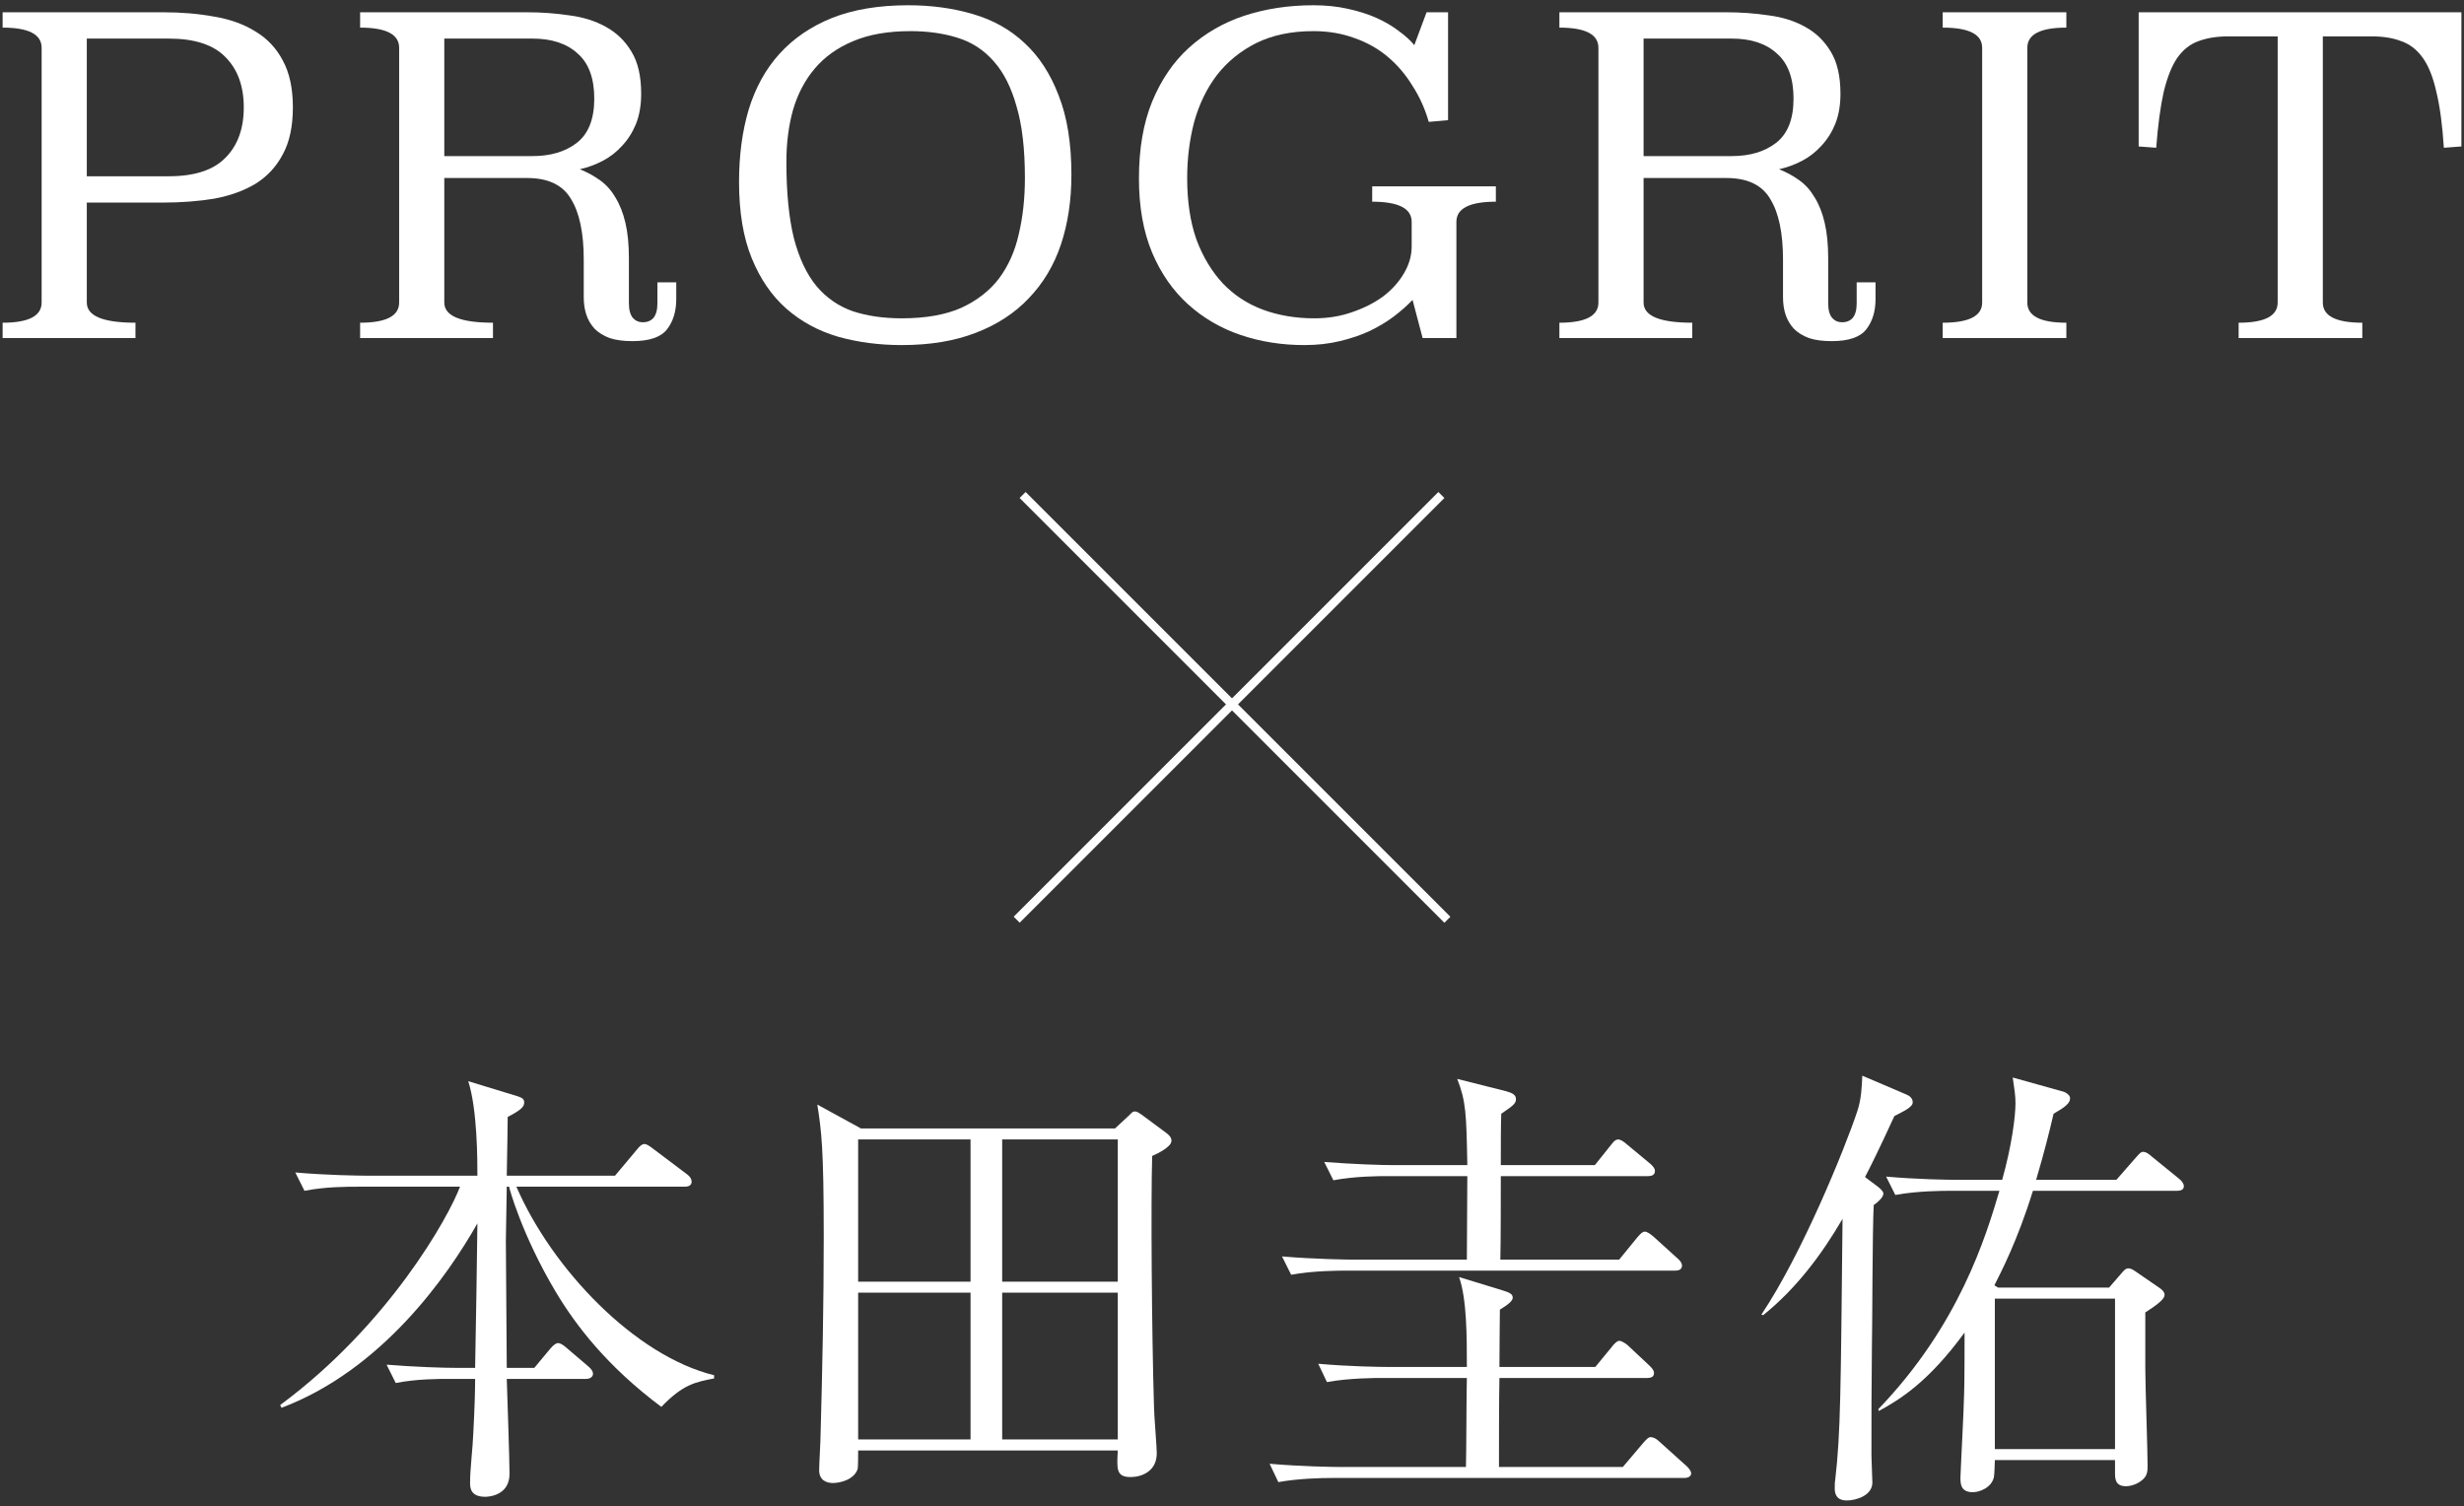 <svg width="211" height="129" viewBox="0 0 211 129" fill="none" xmlns="http://www.w3.org/2000/svg">
<rect x="0" y="0" width="211" height="129" fill="#333333" stroke="none"/>
<path d="M13.966 1.051C15.543 1.051 17.008 1.176 18.359 1.426C19.711 1.652 20.887 2.077 21.889 2.703C22.89 3.304 23.666 4.13 24.217 5.181C24.792 6.233 25.08 7.572 25.08 9.199C25.08 10.826 24.792 12.165 24.217 13.216C23.666 14.268 22.89 15.106 21.889 15.732C20.887 16.333 19.711 16.758 18.359 17.009C17.008 17.234 15.543 17.347 13.966 17.347H7.433V25.908C7.433 27.059 8.822 27.635 11.601 27.635V28.949H0.224V27.635C2.451 27.635 3.565 27.059 3.565 25.908V4.092C3.565 2.941 2.451 2.365 0.224 2.365V1.051H13.966ZM7.433 3.304V15.094H14.454C16.657 15.094 18.272 14.568 19.298 13.517C20.349 12.466 20.875 11.026 20.875 9.199C20.875 7.372 20.349 5.932 19.298 4.881C18.272 3.829 16.657 3.304 14.454 3.304H7.433Z" fill="white"/>
<path d="M57.91 25.607C57.91 26.659 57.647 27.522 57.122 28.198C56.596 28.874 55.607 29.212 54.155 29.212C53.379 29.212 52.729 29.124 52.203 28.949C51.677 28.749 51.252 28.486 50.926 28.16C50.601 27.81 50.363 27.41 50.213 26.959C50.063 26.508 49.988 26.008 49.988 25.457V22.228C49.988 19.95 49.625 18.223 48.899 17.046C48.198 15.845 46.946 15.244 45.144 15.244H38.047V25.908C38.047 27.059 39.437 27.635 42.215 27.635V28.949H30.838V27.635C33.066 27.635 34.18 27.059 34.18 25.908V4.092C34.18 2.941 33.066 2.365 30.838 2.365V1.051H45.144C46.37 1.051 47.572 1.139 48.748 1.314C49.925 1.464 50.964 1.789 51.865 2.29C52.791 2.791 53.53 3.504 54.08 4.43C54.631 5.331 54.906 6.533 54.906 8.035C54.906 9.011 54.756 9.875 54.456 10.626C54.155 11.352 53.755 11.977 53.254 12.503C52.779 13.029 52.228 13.454 51.602 13.78C50.976 14.105 50.326 14.343 49.65 14.493C50.276 14.743 50.851 15.056 51.377 15.432C51.903 15.807 52.341 16.295 52.691 16.896C53.066 17.497 53.354 18.223 53.555 19.074C53.755 19.925 53.855 20.939 53.855 22.115V25.983C53.855 26.533 53.968 26.946 54.193 27.222C54.418 27.472 54.706 27.597 55.057 27.597C55.432 27.597 55.732 27.472 55.958 27.222C56.183 26.946 56.296 26.533 56.296 25.983V24.18H57.91V25.607ZM38.047 3.304V13.367H45.594C47.147 13.367 48.411 12.991 49.387 12.24C50.388 11.464 50.889 10.2 50.889 8.448C50.889 6.696 50.413 5.407 49.462 4.58C48.536 3.729 47.247 3.304 45.594 3.304H38.047Z" fill="white"/>
<path d="M77.78 0.45C79.757 0.45 81.597 0.701 83.299 1.201C85.026 1.702 86.503 2.528 87.73 3.679C88.981 4.831 89.958 6.333 90.659 8.185C91.385 10.012 91.748 12.278 91.748 14.981C91.748 17.159 91.447 19.149 90.846 20.951C90.246 22.729 89.332 24.256 88.105 25.532C86.904 26.809 85.389 27.797 83.562 28.498C81.76 29.199 79.645 29.55 77.216 29.55C75.289 29.55 73.474 29.312 71.772 28.836C70.07 28.336 68.593 27.535 67.341 26.433C66.09 25.332 65.101 23.892 64.375 22.115C63.649 20.338 63.286 18.16 63.286 15.582C63.286 13.304 63.562 11.239 64.112 9.387C64.688 7.509 65.564 5.92 66.741 4.618C67.942 3.291 69.444 2.265 71.246 1.539C73.074 0.813 75.251 0.45 77.78 0.45ZM77.968 2.666C76.04 2.666 74.4 2.953 73.049 3.529C71.722 4.08 70.633 4.856 69.782 5.857C68.931 6.858 68.305 8.047 67.905 9.424C67.529 10.776 67.341 12.253 67.341 13.855C67.341 16.483 67.554 18.661 67.98 20.388C68.43 22.115 69.081 23.492 69.932 24.518C70.783 25.52 71.822 26.233 73.049 26.659C74.275 27.059 75.665 27.259 77.216 27.259C79.269 27.259 80.971 26.959 82.323 26.358C83.675 25.732 84.751 24.894 85.552 23.843C86.353 22.766 86.916 21.502 87.242 20.05C87.592 18.573 87.767 16.971 87.767 15.244C87.767 12.766 87.53 10.726 87.054 9.124C86.603 7.497 85.953 6.208 85.102 5.256C84.25 4.28 83.212 3.604 81.985 3.229C80.784 2.853 79.444 2.666 77.968 2.666Z" fill="white"/>
<path d="M124.002 10.288L122.35 10.438C122.025 9.311 121.562 8.285 120.961 7.359C120.385 6.408 119.684 5.582 118.858 4.881C118.032 4.18 117.081 3.642 116.005 3.266C114.928 2.866 113.752 2.666 112.475 2.666C110.598 2.666 108.971 3.003 107.594 3.679C106.242 4.355 105.116 5.269 104.215 6.42C103.338 7.572 102.688 8.911 102.262 10.438C101.862 11.965 101.661 13.567 101.661 15.244C101.661 17.247 101.924 18.999 102.45 20.501C103 21.978 103.751 23.229 104.703 24.256C105.654 25.257 106.793 26.008 108.119 26.508C109.471 27.009 110.948 27.259 112.55 27.259C113.702 27.259 114.778 27.084 115.779 26.734C116.806 26.383 117.694 25.933 118.445 25.382C119.196 24.806 119.784 24.155 120.21 23.429C120.66 22.678 120.886 21.902 120.886 21.102V18.999C120.886 17.847 119.759 17.272 117.506 17.272V15.957H128.095V17.272C125.842 17.272 124.716 17.847 124.716 18.999V28.949H121.824L120.961 25.682C120.51 26.158 119.972 26.634 119.346 27.109C118.746 27.56 118.057 27.973 117.281 28.348C116.53 28.699 115.679 28.986 114.728 29.212C113.802 29.437 112.788 29.55 111.687 29.55C109.759 29.55 107.944 29.262 106.242 28.686C104.54 28.11 103.038 27.234 101.736 26.058C100.435 24.881 99.408 23.404 98.657 21.627C97.906 19.825 97.531 17.71 97.531 15.282C97.531 12.753 97.906 10.563 98.657 8.711C99.433 6.833 100.485 5.294 101.811 4.092C103.163 2.866 104.74 1.952 106.542 1.351C108.37 0.751 110.347 0.45 112.475 0.45C113.526 0.45 114.503 0.55 115.404 0.751C116.33 0.951 117.156 1.214 117.882 1.539C118.608 1.865 119.246 2.24 119.797 2.666C120.348 3.066 120.786 3.467 121.111 3.867L122.162 1.051H124.002V10.288Z" fill="white"/>
<path d="M160.608 25.607C160.608 26.659 160.345 27.522 159.819 28.198C159.294 28.874 158.305 29.212 156.853 29.212C156.077 29.212 155.426 29.124 154.9 28.949C154.375 28.749 153.949 28.486 153.624 28.16C153.298 27.81 153.061 27.41 152.91 26.959C152.76 26.508 152.685 26.008 152.685 25.457V22.228C152.685 19.95 152.322 18.223 151.596 17.046C150.895 15.845 149.644 15.244 147.842 15.244H140.745V25.908C140.745 27.059 142.134 27.635 144.913 27.635V28.949H133.536V27.635C135.764 27.635 136.878 27.059 136.878 25.908V4.092C136.878 2.941 135.764 2.365 133.536 2.365V1.051H147.842C149.068 1.051 150.27 1.139 151.446 1.314C152.623 1.464 153.661 1.789 154.563 2.29C155.489 2.791 156.227 3.504 156.778 4.43C157.329 5.331 157.604 6.533 157.604 8.035C157.604 9.011 157.454 9.875 157.153 10.626C156.853 11.352 156.452 11.977 155.952 12.503C155.476 13.029 154.926 13.454 154.3 13.78C153.674 14.105 153.023 14.343 152.347 14.493C152.973 14.743 153.549 15.056 154.074 15.432C154.6 15.807 155.038 16.295 155.389 16.896C155.764 17.497 156.052 18.223 156.252 19.074C156.452 19.925 156.553 20.939 156.553 22.115V25.983C156.553 26.533 156.665 26.946 156.891 27.222C157.116 27.472 157.404 27.597 157.754 27.597C158.13 27.597 158.43 27.472 158.655 27.222C158.881 26.946 158.993 26.533 158.993 25.983V24.18H160.608V25.607ZM140.745 3.304V13.367H148.292C149.844 13.367 151.108 12.991 152.084 12.24C153.086 11.464 153.586 10.2 153.586 8.448C153.586 6.696 153.111 5.407 152.159 4.58C151.233 3.729 149.944 3.304 148.292 3.304H140.745Z" fill="white"/>
<path d="M176.948 2.365C174.72 2.365 173.606 2.941 173.606 4.092V25.908C173.606 27.059 174.72 27.635 176.948 27.635V28.949H166.359V27.635C168.612 27.635 169.739 27.059 169.739 25.908V4.092C169.739 2.941 168.612 2.365 166.359 2.365V1.051H176.948V2.365Z" fill="white"/>
<path d="M210.777 12.541L209.275 12.653C209.149 10.701 208.937 9.111 208.636 7.885C208.361 6.633 207.973 5.657 207.472 4.956C206.972 4.255 206.358 3.779 205.633 3.529C204.932 3.254 204.093 3.116 203.117 3.116H198.911V25.908C198.911 27.059 200.038 27.635 202.291 27.635V28.949H191.702V27.635C193.93 27.635 195.044 27.059 195.044 25.908V3.116H190.801C189.825 3.116 188.974 3.254 188.248 3.529C187.547 3.779 186.946 4.255 186.446 4.956C185.97 5.657 185.582 6.633 185.282 7.885C185.006 9.111 184.793 10.701 184.643 12.653L183.141 12.541V1.051H210.777V12.541Z" fill="white"/>
<line y1="-0.364" x2="51.441" y2="-0.364" transform="matrix(-0.707 0.707 0.707 0.707 123.688 42.645)" stroke="white" stroke-width="0.727"/>
<line x1="87.57" y1="42.387" x2="123.945" y2="78.762" stroke="white" stroke-width="0.727"/>
<path d="M39.39 101.62H30.709C29.727 101.62 27.841 101.62 26.073 101.973L25.288 100.402C27.959 100.638 30.748 100.677 31.337 100.677H40.882C40.882 99.381 40.882 95.021 40.097 92.585L44.339 93.881C44.693 93.999 44.889 94.117 44.889 94.392C44.889 94.746 44.693 95.021 43.475 95.649C43.475 95.924 43.436 98.988 43.396 100.677H52.667L54.513 98.477C54.788 98.124 54.984 97.967 55.181 97.967C55.377 97.967 55.613 98.124 55.966 98.399L58.834 100.559C59.109 100.756 59.227 100.991 59.227 101.188C59.227 101.463 59.03 101.62 58.638 101.62H44.221C47.285 108.69 54.395 116.115 61.151 117.764V118.039C59.541 118.354 58.48 118.55 56.634 120.475C51.999 117.018 49.289 113.483 47.56 110.576C44.693 105.744 43.632 101.816 43.593 101.62H43.396C43.357 104.095 43.318 105.784 43.318 106.216C43.318 107.944 43.396 115.565 43.396 117.136H45.753L47.128 115.486C47.403 115.172 47.599 115.015 47.796 115.015C47.992 115.015 48.228 115.172 48.503 115.408L50.388 117.018C50.663 117.254 50.781 117.45 50.781 117.647C50.781 117.882 50.546 118.079 50.192 118.079H43.396C43.436 119.336 43.632 125.031 43.632 126.21C43.632 128.017 41.943 128.174 41.55 128.174C40.254 128.174 40.254 127.349 40.254 126.956C40.254 125.778 40.49 123.932 40.529 122.753C40.647 120.475 40.686 119.1 40.686 118.079H38.526C37.544 118.079 35.658 118.079 33.89 118.432L33.105 116.861C35.54 117.057 37.976 117.136 39.154 117.136H40.686C40.725 115.368 40.882 105.823 40.882 104.762C38.368 109.201 32.751 117.293 24.109 120.553L23.991 120.318C33.301 113.443 38.447 104.173 39.39 101.62Z" fill="white"/>
<path d="M73.722 96.631H95.483L96.583 95.61C96.819 95.413 96.937 95.178 97.172 95.178C97.408 95.178 97.565 95.335 97.762 95.453L99.883 97.024C100.118 97.22 100.315 97.377 100.315 97.692C100.315 98.242 99.019 98.831 98.665 98.988C98.547 102.838 98.626 114.111 98.822 120.514C98.822 121.103 99.058 123.892 99.058 124.442C99.058 126.053 97.683 126.485 96.819 126.485C95.562 126.485 95.64 125.778 95.719 124.207H73.486C73.486 124.442 73.486 125.621 73.447 125.778C73.171 126.681 71.993 126.995 71.325 126.995C70.775 126.995 70.147 126.76 70.147 125.896C70.147 125.424 70.265 123.421 70.265 122.989C70.422 117.293 70.54 111.597 70.54 105.941C70.54 98.242 70.343 96.867 69.99 94.588L73.722 96.631ZM83.11 97.574H73.486V109.751H83.11V97.574ZM83.11 110.694H73.486V123.264H83.11V110.694ZM85.82 123.264H95.719V110.694H85.82V123.264ZM85.82 109.751H95.719V97.574H85.82V109.751Z" fill="white"/>
<path d="M144.035 108.376C144.035 108.651 143.838 108.808 143.446 108.808H115.163C114.81 108.808 112.374 108.808 110.567 109.162L109.782 107.591C112.492 107.826 115.477 107.866 115.831 107.866H125.612C125.612 106.884 125.651 101.188 125.651 100.716H118.777C118.07 100.716 116.067 100.716 114.181 101.07L113.396 99.499C115.831 99.695 118.266 99.774 119.445 99.774H125.651C125.573 95.335 125.533 94.314 124.787 92.389L128.99 93.449C129.54 93.606 129.815 93.764 129.815 94.117C129.815 94.471 129.658 94.628 128.558 95.374C128.519 96.278 128.519 98.32 128.519 99.774H136.571L137.986 98.006C138.221 97.692 138.378 97.574 138.575 97.574C138.732 97.574 138.968 97.692 139.282 97.967L141.364 99.695C141.56 99.891 141.717 100.049 141.717 100.284C141.717 100.638 141.403 100.716 141.128 100.716H128.519C128.519 101.934 128.519 106.53 128.479 107.866H138.653L140.225 105.941C140.5 105.627 140.657 105.469 140.853 105.469C141.049 105.469 141.324 105.666 141.599 105.901L143.681 107.787C143.878 107.944 144.035 108.18 144.035 108.376ZM144.82 126.171C144.82 126.446 144.506 126.563 144.271 126.563H114.103C113.121 126.563 111.235 126.603 109.467 126.917L108.721 125.346C111.392 125.581 114.181 125.621 114.731 125.621H125.533C125.573 124.442 125.573 119.1 125.612 118H118.266C117.913 118 115.477 118 113.631 118.354L112.885 116.782C115.477 117.018 118.188 117.057 118.895 117.057H125.612C125.612 114.465 125.612 111.244 124.944 109.358L128.794 110.537C129.265 110.694 129.54 110.812 129.54 111.126C129.54 111.362 129.226 111.676 128.44 112.147C128.44 112.461 128.401 115.408 128.401 117.057H136.611L138.064 115.29C138.143 115.172 138.457 114.818 138.653 114.818C138.928 114.818 139.36 115.172 139.4 115.211L141.285 116.979C141.403 117.097 141.639 117.332 141.639 117.568C141.639 117.922 141.364 118 141.049 118H128.401C128.362 119.218 128.362 124.56 128.362 125.621H138.968L140.735 123.539C141.049 123.185 141.167 123.067 141.364 123.067C141.56 123.067 141.835 123.185 142.11 123.46L144.467 125.581C144.624 125.738 144.82 125.974 144.82 126.171Z" fill="white"/>
<path d="M160.887 120.828L160.847 120.671C167.761 113.483 170.039 105.941 171.217 101.973H166.936C166.425 101.973 164.225 101.973 162.301 102.327L161.515 100.756C164.147 100.991 166.818 101.031 167.564 101.031H171.453C172.278 98.085 172.592 95.61 172.592 94.471C172.592 93.842 172.514 93.332 172.357 92.271L176.717 93.489C176.874 93.528 177.267 93.764 177.267 94.039C177.267 94.471 176.874 94.785 175.853 95.374C175.499 96.906 175.067 98.635 174.36 101.031H181.234L182.884 99.145C183.041 98.988 183.277 98.635 183.512 98.635C183.748 98.635 183.945 98.752 184.298 99.067L186.616 100.952C186.812 101.109 187.009 101.345 187.009 101.581C187.009 101.934 186.655 101.973 186.38 101.973H174.085C172.749 106.294 171.335 108.965 170.785 110.065L171.1 110.262H180.606L181.627 109.083C181.863 108.808 182.02 108.612 182.255 108.612C182.53 108.612 182.766 108.808 183.002 108.965L184.887 110.262C185.123 110.419 185.359 110.615 185.359 110.89C185.359 111.204 184.887 111.637 183.709 112.383V117.254C183.709 118.589 183.905 124.285 183.905 125.464C183.905 125.896 183.905 126.288 183.552 126.642C183.08 127.113 182.413 127.27 182.059 127.27C181.116 127.27 181.116 126.603 181.116 126.092V125.031H170.825C170.825 125.228 170.785 126.328 170.746 126.485C170.55 127.388 169.528 127.781 168.939 127.781C167.879 127.781 167.879 127.035 167.879 126.524C167.957 124.481 168.154 121.103 168.193 119.336C168.232 118.511 168.232 114.858 168.232 114.111C165.129 118.354 162.693 119.846 160.887 120.828ZM181.116 111.204H170.825V124.089H181.116V111.204ZM159.708 100.795L160.808 101.62C161.004 101.777 161.279 102.013 161.279 102.209C161.279 102.523 160.847 102.916 160.454 103.191C160.337 105.155 160.337 113.758 160.297 115.486C160.258 118.55 160.258 121.575 160.258 124.639C160.258 125.031 160.337 126.642 160.337 126.956C160.337 128.095 158.883 128.488 158.176 128.488C157.901 128.488 157.115 128.488 157.115 127.467C157.115 127.192 157.116 126.917 157.155 126.721C157.626 122.675 157.626 119.1 157.783 104.37C155.976 107.473 153.777 110.38 150.988 112.619L150.831 112.579C154.327 107.355 157.98 98.359 159.04 95.178C159.394 94.117 159.433 93.096 159.472 92.114L163.243 93.724C163.44 93.803 163.793 93.999 163.793 94.392C163.793 94.824 162.968 95.178 162.222 95.57C160.887 98.477 160.179 99.891 159.708 100.795Z" fill="white"/>
</svg>

